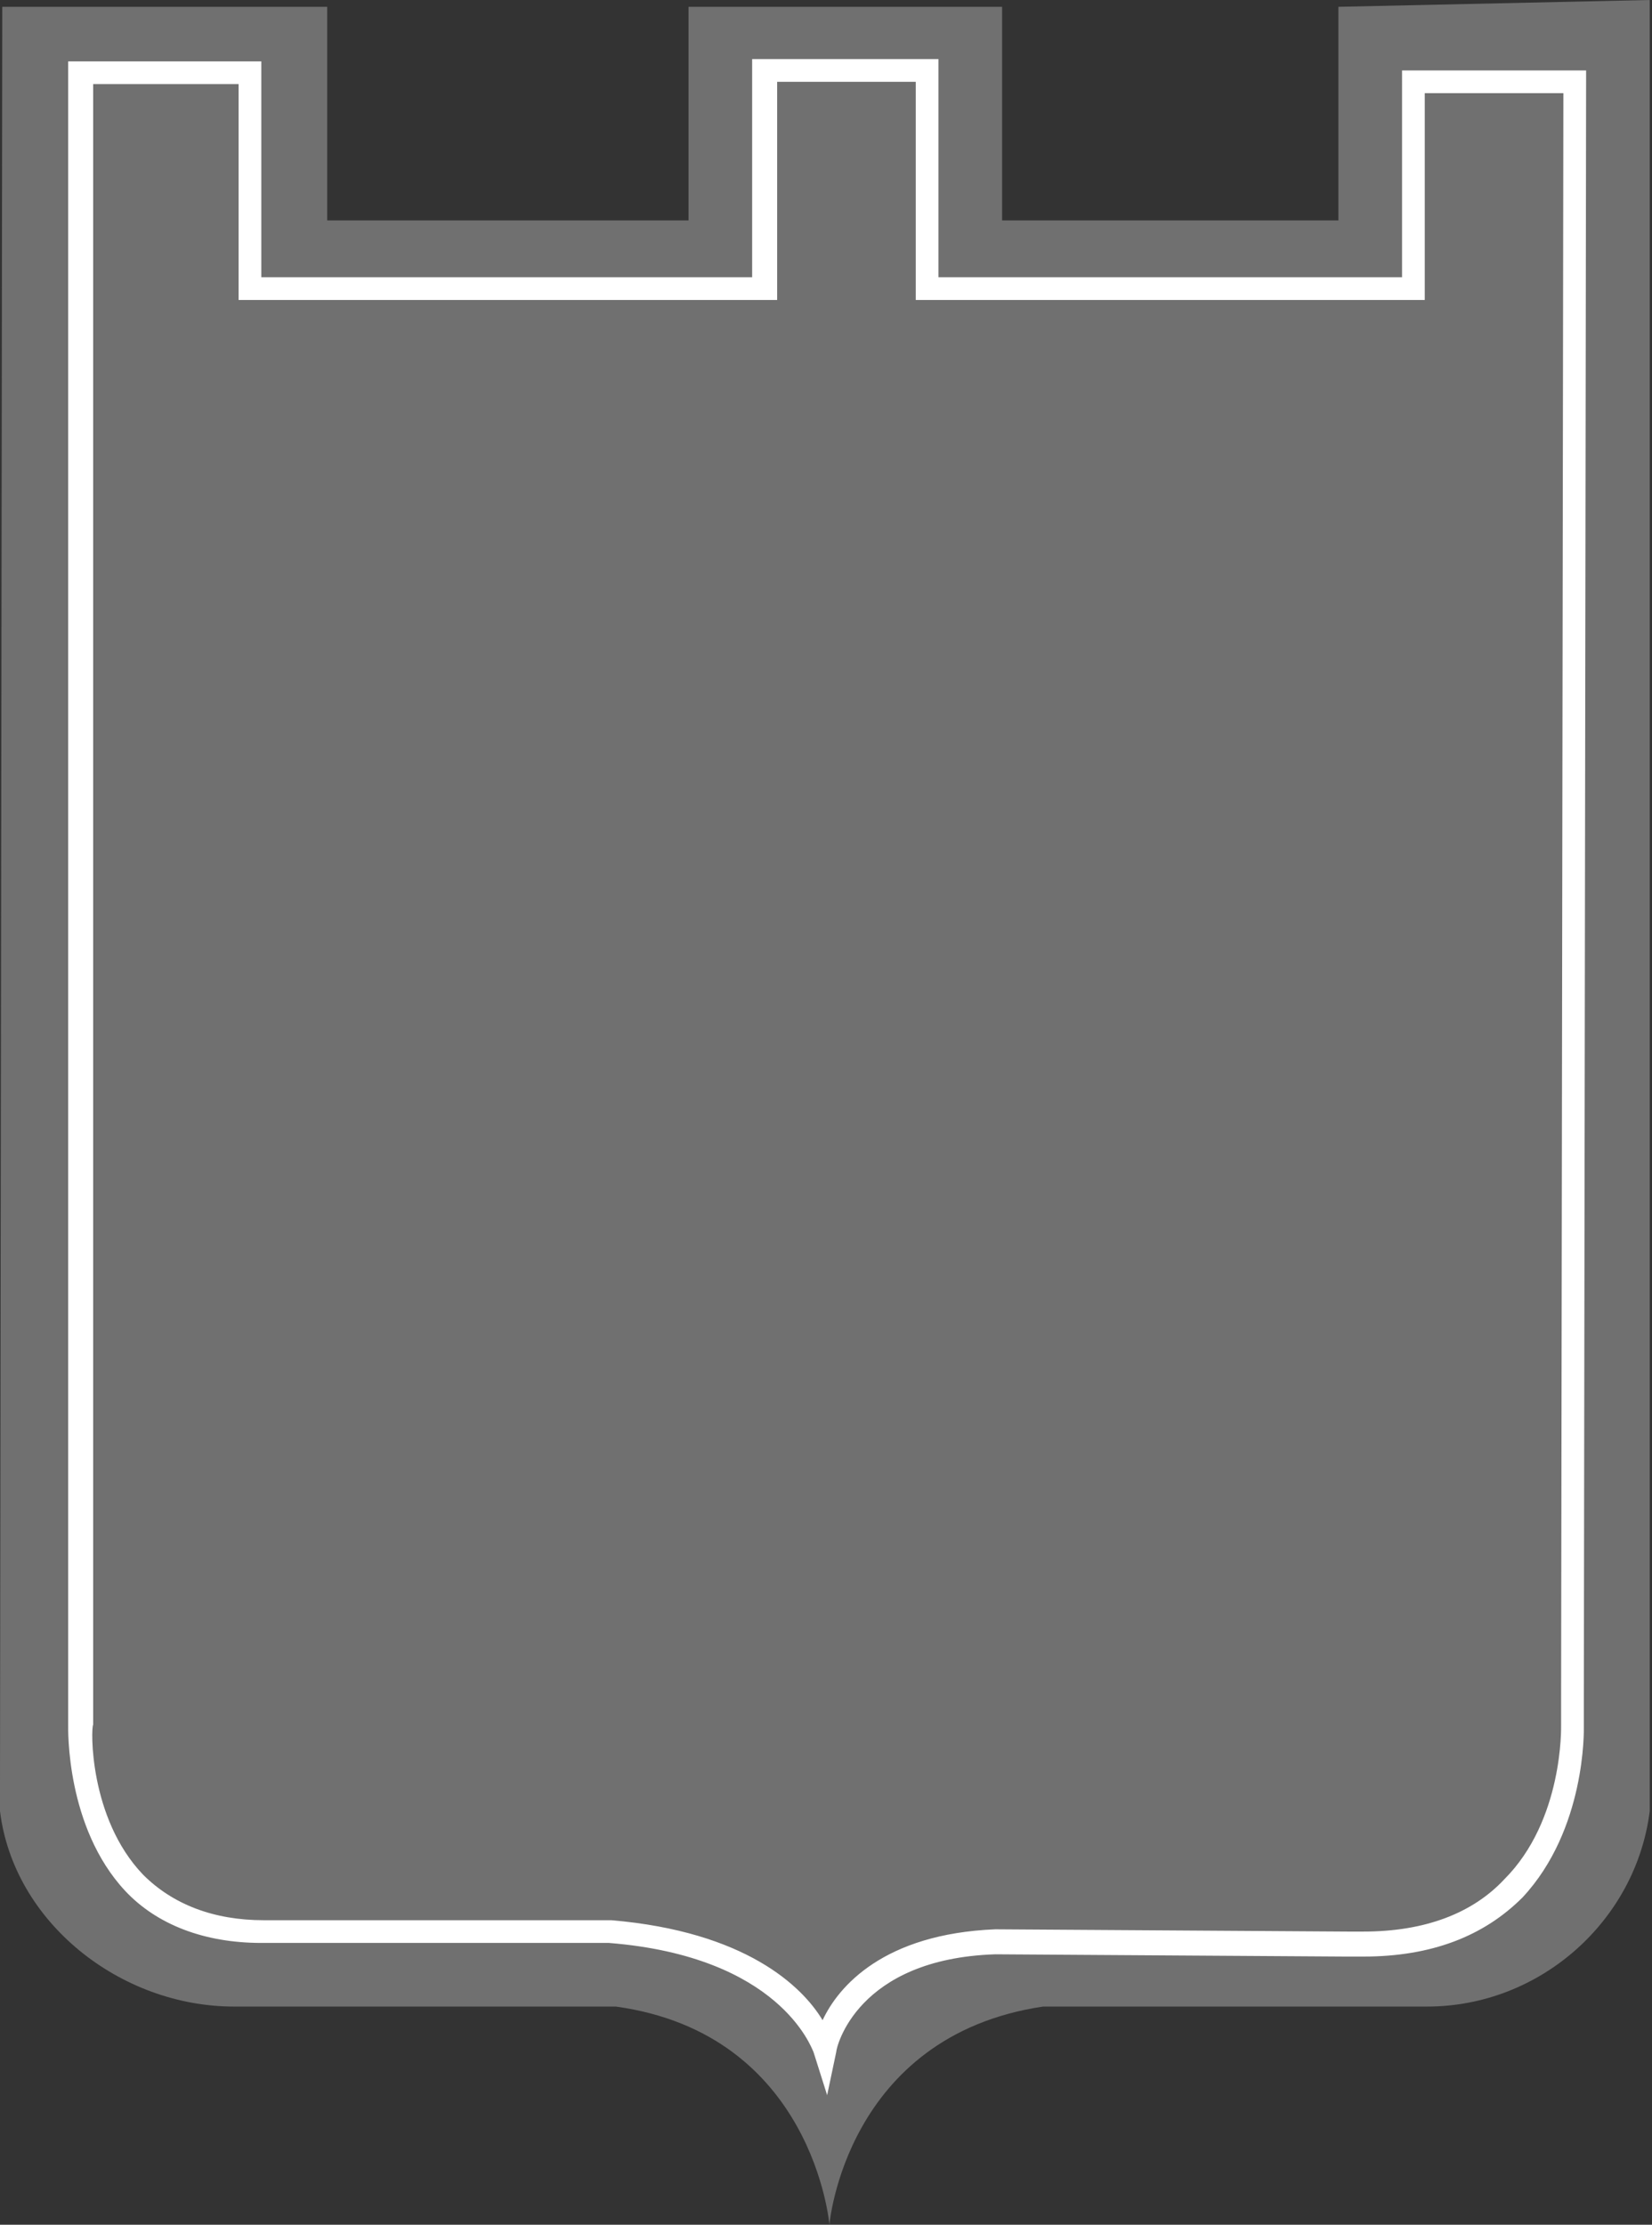 <?xml version="1.0" encoding="utf-8"?>
<!-- Generator: Adobe Illustrator 18.0.0, SVG Export Plug-In . SVG Version: 6.00 Build 0)  -->
<!DOCTYPE svg PUBLIC "-//W3C//DTD SVG 1.1//EN" "http://www.w3.org/Graphics/SVG/1.1/DTD/svg11.dtd">
<svg version="1.1" id="Layer_1" xmlns="http://www.w3.org/2000/svg" xmlns:xlink="http://www.w3.org/1999/xlink" x="0px" y="0px"
	 viewBox="0 0 72.7 97.9" enable-background="new 0 0 72.7 97.9" xml:space="preserve">
<rect x="0" y="0" width="72.7" height="97.9" fill="#333333" stroke="none"/>
<path fill="#707070" d="M72.6,0L58.9,0.3v9.4H44.1V0.3H30.3v9.4H14.4V0.3H0.1L0,78.5c0,0.3,0,0.6,0,0.9l0,0.3
	c0.6,4.9,5.3,8.6,10.3,8.6h16.8c8.7,1.2,9.4,9.6,9.4,9.6l0-0.7l0,0.7c0,0,0.7-8.3,9.4-9.6h16.9c5,0,9.2-3.8,9.8-8.6l0-0.5
	c0-0.2,0-0.4,0-0.7L72.6,0z"/>
<path fill="#FFFFFF" d="M36.4,92.2l-0.6-1.9c-0.1-0.2-1.5-4.2-9-4.8l-15.3,0c-2.5,0-4.6-0.8-6-2.3C2.9,80.4,3,76.1,3,75.9L3,2.7h8.5
	v9.5h21.6V2.6h8.2v9.6h20.4V3.1h8.1l0,0.5l-0.1,71.3c0,0.2,0,1.1,0,1.1c0,0.1,0.1,4.5-2.7,7.5c-1.7,1.7-4,2.6-7,2.6h0
	c-0.2,0-0.5,0-0.8,0l-15.4-0.1c-6.1,0.2-7,4.1-7,4.3L36.4,92.2z M4.1,3.7l0,72.2C4,76,3.9,80,6.3,82.5c1.3,1.3,3.1,2,5.3,2h15.3
	c5.9,0.5,8.4,2.9,9.3,4.4c0.7-1.5,2.7-3.8,7.6-4L59.3,85c0.3,0,0.5,0,0.7,0h0c2.7,0,4.8-0.8,6.2-2.3c2.6-2.6,2.5-6.7,2.5-6.8
	c0,0,0-0.9,0-1.1l0.1-70.7h-6.1v9.1H40.3V3.6h-6.1v9.6H10.5V3.7H4.1z"/>
</svg>
